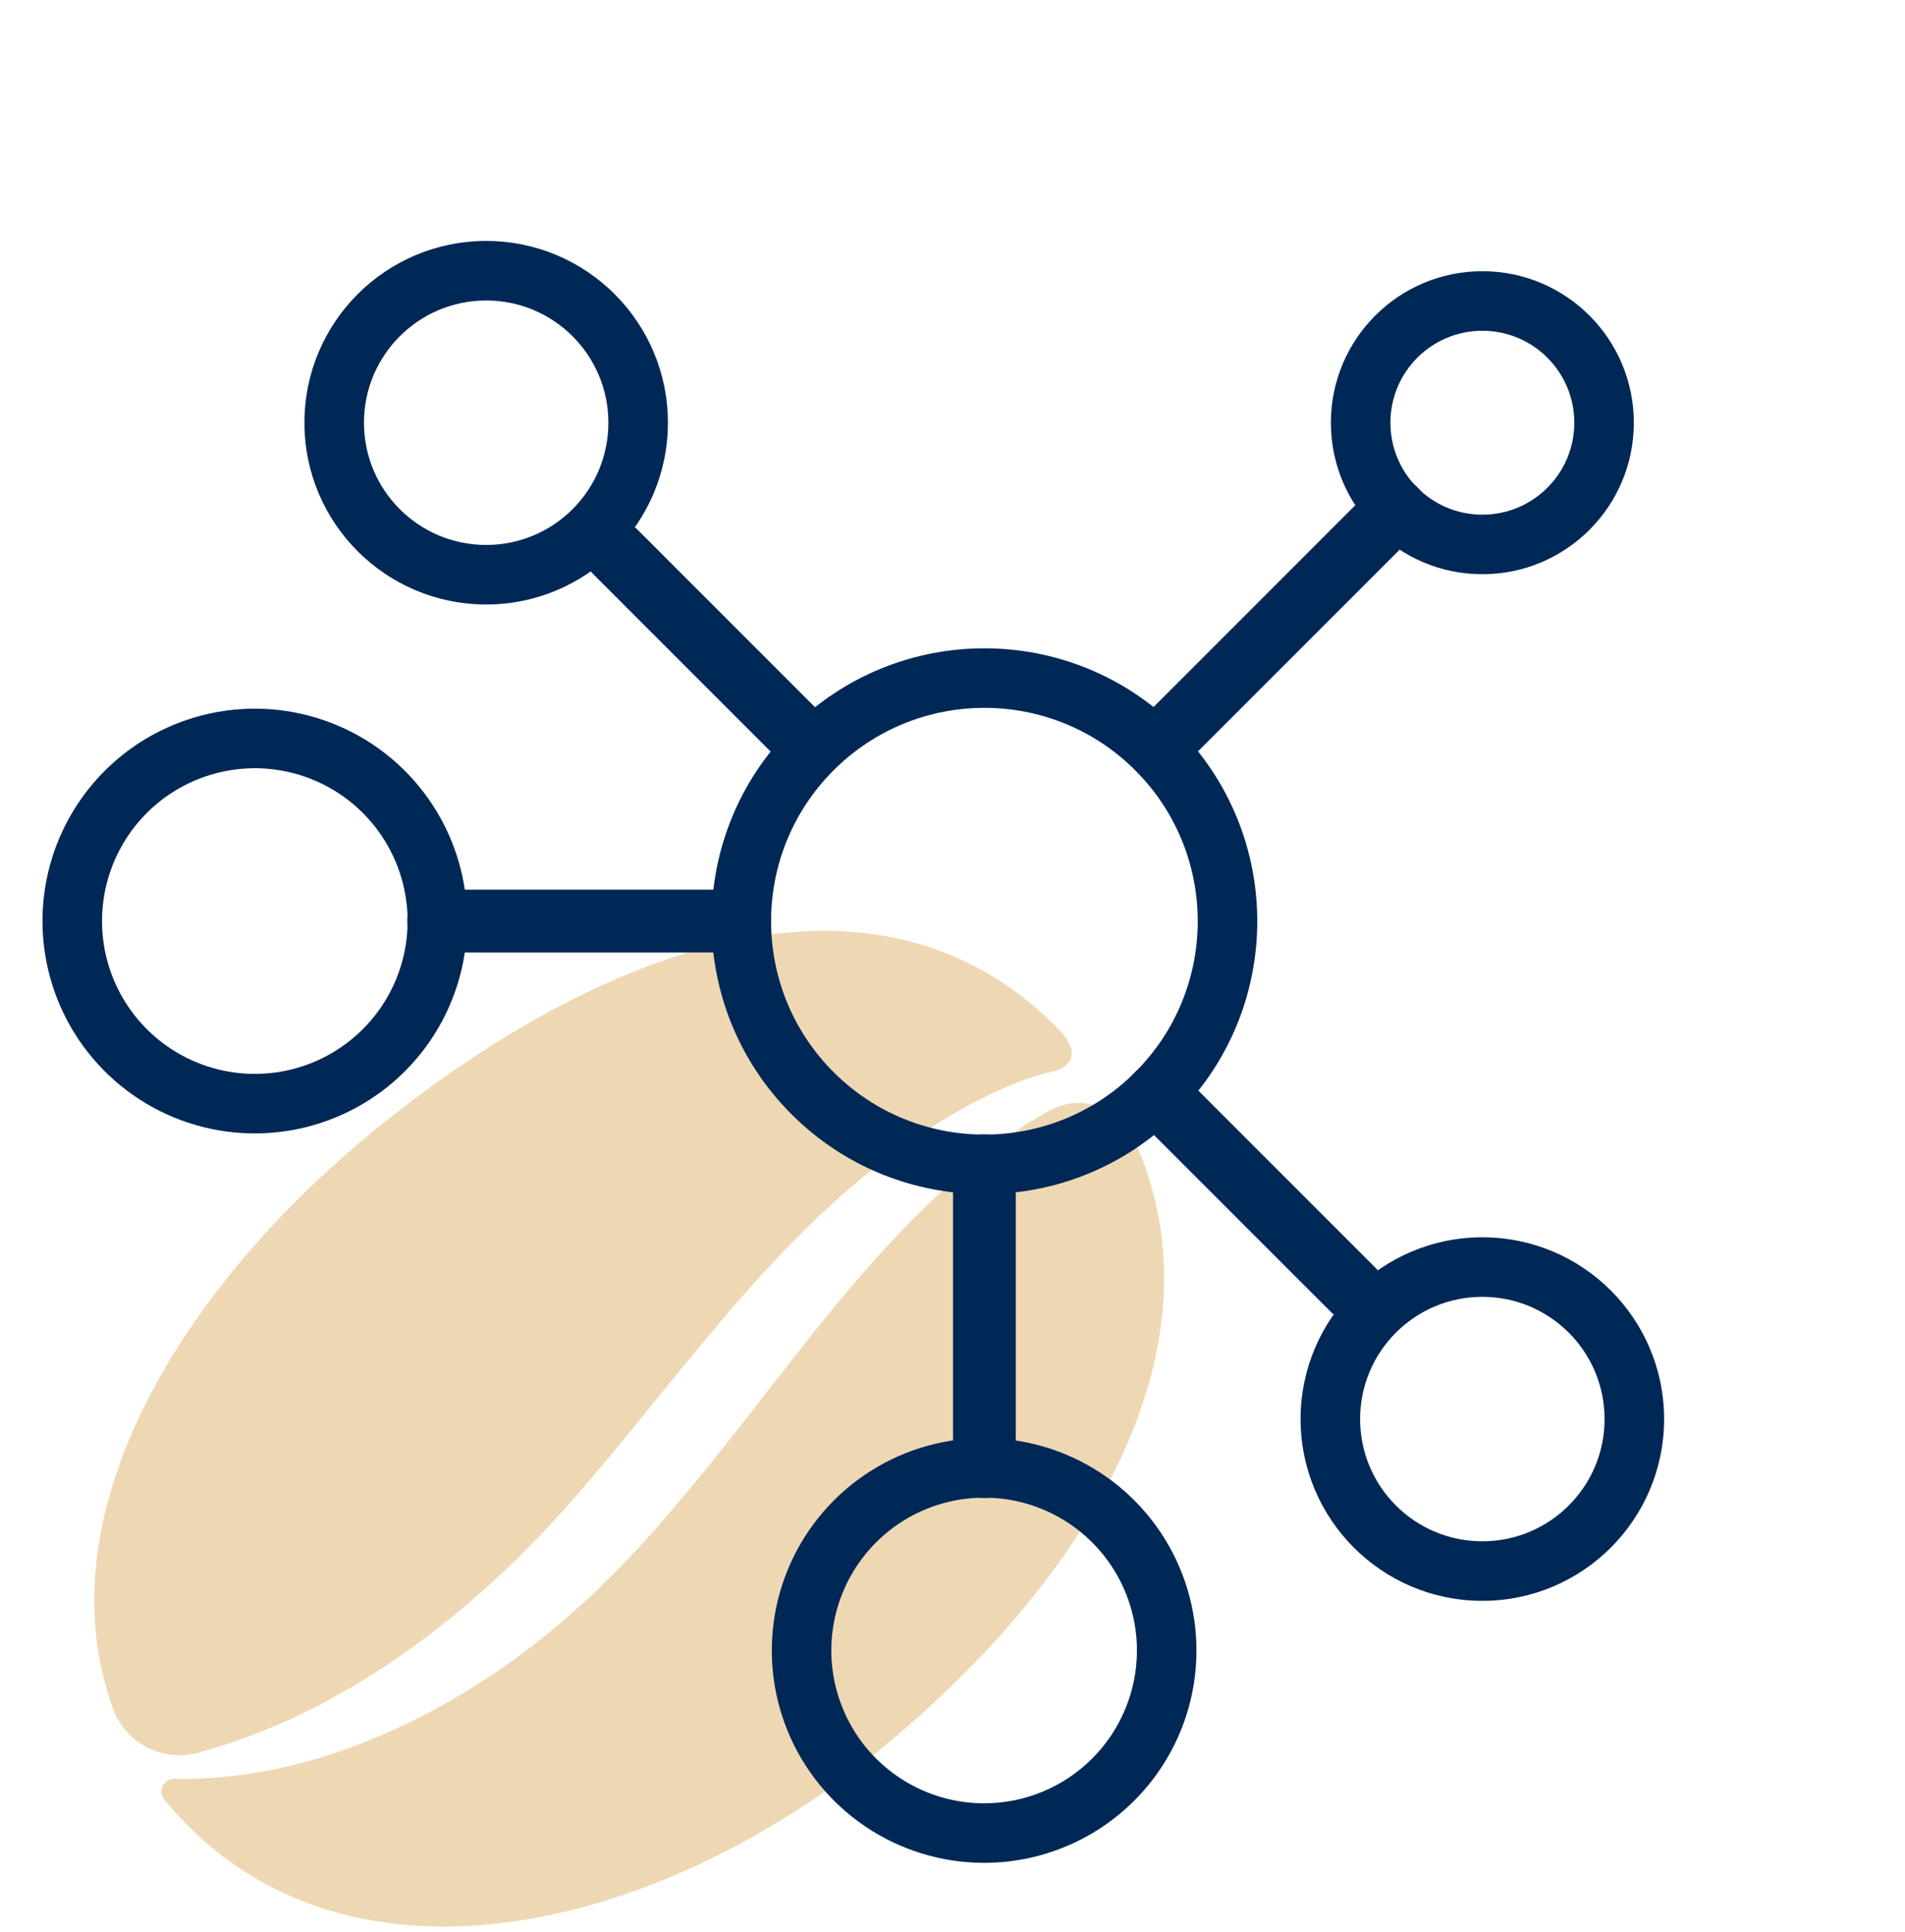 <svg width="72" height="73" viewBox="0 0 72 73" fill="none" xmlns="http://www.w3.org/2000/svg">
<path d="M11.077 64.924L11.781 64.576L12.131 64.405C12.246 64.344 12.36 64.277 12.475 64.213L13.156 63.831C13.386 63.71 13.602 63.56 13.824 63.427C14.047 63.294 14.27 63.157 14.485 63.011L15.13 62.571C15.988 61.983 16.803 61.335 17.608 60.672C18.388 59.984 19.171 59.302 19.892 58.55C20.073 58.364 20.261 58.184 20.439 57.997L20.97 57.425C21.149 57.239 21.324 57.043 21.497 56.843C21.67 56.644 21.845 56.448 22.016 56.243C22.712 55.446 23.392 54.623 24.069 53.786L26.128 51.262C26.831 50.422 27.534 49.569 28.274 48.742C29.752 47.081 31.347 45.464 33.142 44.059C34.037 43.35 34.981 42.704 35.968 42.126C36.465 41.842 36.966 41.566 37.485 41.325C38.013 41.069 38.557 40.851 39.116 40.673C39.388 40.59 39.663 40.515 39.938 40.451C40.873 40.094 40.444 39.383 40.118 39.003C33.111 31.706 22.473 35.907 14.11 42.747C6.691 48.816 1.616 57.35 4.28 64.59C4.512 65.214 4.969 65.728 5.56 66.033C6.152 66.338 6.836 66.41 7.479 66.237C8.206 66.039 8.923 65.804 9.626 65.532C9.875 65.45 10.113 65.33 10.355 65.232C10.598 65.133 10.838 65.033 11.077 64.924Z" fill="#DFB369" fill-opacity="0.5"/>
<path d="M42.834 42.993C42.706 42.714 42.522 42.464 42.294 42.259C42.065 42.053 41.797 41.896 41.506 41.798C41.215 41.699 40.907 41.661 40.601 41.685C40.295 41.71 39.997 41.796 39.725 41.94C39.682 41.962 39.639 41.985 39.603 42.005C39.379 42.125 39.161 42.255 38.945 42.385C38.728 42.515 38.524 42.659 38.31 42.815C37.882 43.116 37.465 43.429 37.058 43.757C36.655 44.086 36.257 44.423 35.867 44.769C35.478 45.116 35.103 45.481 34.73 45.848C31.75 48.79 29.31 52.294 26.516 55.723C25.811 56.577 25.094 57.426 24.342 58.261C24.154 58.467 23.962 58.673 23.766 58.877C23.574 59.081 23.378 59.284 23.172 59.486L22.566 60.09C22.363 60.293 22.145 60.478 21.935 60.671C20.244 62.218 18.369 63.551 16.353 64.64C14.333 65.71 12.171 66.548 9.923 66.944C8.821 67.141 7.703 67.234 6.583 67.222C6.493 67.221 6.404 67.246 6.327 67.294C6.251 67.342 6.189 67.41 6.149 67.492C6.11 67.573 6.094 67.664 6.105 67.754C6.115 67.844 6.15 67.929 6.206 68L6.213 68.008C12.63 75.852 24.553 73.243 33.242 66.135C40.886 59.884 46.534 51.069 42.834 42.993Z" fill="#DFB369" fill-opacity="0.5"/>
<path fill-rule="evenodd" clip-rule="evenodd" d="M31.505 29.11C28.356 32.259 28.356 37.365 31.505 40.514C34.653 43.662 39.759 43.662 42.907 40.514C46.056 37.365 46.056 32.259 42.907 29.11C39.759 25.962 34.653 25.962 31.505 29.11ZM29.914 42.105C25.886 38.077 25.886 31.547 29.914 27.52C33.941 23.492 40.471 23.492 44.498 27.52C48.526 31.547 48.526 38.077 44.498 42.105C40.471 46.132 33.941 46.132 29.914 42.105Z" fill="#002856"/>
<path fill-rule="evenodd" clip-rule="evenodd" d="M35.649 54.495C37.206 54.189 38.818 54.352 40.283 54.962C41.747 55.572 42.998 56.603 43.877 57.924C44.756 59.245 45.223 60.797 45.221 62.384C45.219 63.439 45.009 64.483 44.603 65.457C44.197 66.431 43.603 67.315 42.855 68.059C42.107 68.803 41.219 69.393 40.243 69.793C39.267 70.194 38.222 70.399 37.167 70.395C35.58 70.389 34.031 69.913 32.714 69.027C31.398 68.141 30.374 66.885 29.771 65.418C29.169 63.95 29.015 62.336 29.329 60.781C29.643 59.226 30.411 57.799 31.536 56.68C32.661 55.561 34.092 54.8 35.649 54.495ZM39.417 57.039C38.363 56.599 37.203 56.483 36.082 56.703C34.962 56.922 33.932 57.47 33.122 58.275C32.313 59.08 31.76 60.107 31.534 61.227C31.308 62.346 31.419 63.507 31.853 64.563C32.286 65.619 33.023 66.523 33.971 67.161C34.918 67.798 36.033 68.141 37.175 68.145C37.934 68.147 38.686 68.001 39.389 67.712C40.091 67.424 40.73 67 41.268 66.464C41.806 65.929 42.234 65.292 42.526 64.591C42.818 63.891 42.969 63.139 42.971 62.38C42.972 61.238 42.636 60.121 42.004 59.171C41.371 58.22 40.471 57.478 39.417 57.039Z" fill="#002856"/>
<path fill-rule="evenodd" clip-rule="evenodd" d="M12.83 29.997C11.879 29.365 10.762 29.028 9.621 29.03C8.861 29.032 8.11 29.183 7.409 29.475C6.708 29.767 6.072 30.194 5.536 30.733C5.001 31.271 4.577 31.91 4.288 32.612C4 33.315 3.853 34.067 3.856 34.826C3.86 35.968 4.202 37.083 4.84 38.03C5.477 38.977 6.381 39.715 7.437 40.148C8.494 40.582 9.655 40.693 10.774 40.467C11.893 40.241 12.92 39.688 13.725 38.878C14.531 38.069 15.078 37.039 15.298 35.918C15.518 34.798 15.401 33.638 14.961 32.584C14.522 31.53 13.78 30.63 12.83 29.997ZM9.617 26.78C11.203 26.777 12.755 27.245 14.076 28.124C15.397 29.003 16.428 30.253 17.038 31.718C17.649 33.182 17.811 34.795 17.506 36.352C17.2 37.909 16.44 39.34 15.321 40.465C14.202 41.59 12.774 42.358 11.219 42.672C9.664 42.986 8.051 42.832 6.583 42.23C5.115 41.627 3.859 40.603 2.973 39.286C2.087 37.97 1.611 36.421 1.606 34.834C1.602 33.779 1.806 32.734 2.207 31.758C2.608 30.782 3.197 29.894 3.941 29.146C4.685 28.398 5.569 27.804 6.543 27.398C7.517 26.992 8.561 26.782 9.617 26.78Z" fill="#002856"/>
<path fill-rule="evenodd" clip-rule="evenodd" d="M18.375 11.355C15.824 11.355 13.756 13.423 13.756 15.974C13.756 18.525 15.824 20.593 18.375 20.593C20.926 20.593 22.994 18.525 22.994 15.974C22.994 13.423 20.926 11.355 18.375 11.355ZM11.506 15.974C11.506 12.18 14.581 9.105 18.375 9.105C22.169 9.105 25.244 12.18 25.244 15.974C25.244 19.767 22.169 22.843 18.375 22.843C14.581 22.843 11.506 19.767 11.506 15.974Z" fill="#002856"/>
<path fill-rule="evenodd" clip-rule="evenodd" d="M56.025 49.006C53.474 49.006 51.406 51.074 51.406 53.625C51.406 56.176 53.474 58.244 56.025 58.244C58.576 58.244 60.645 56.176 60.645 53.625C60.645 51.074 58.576 49.006 56.025 49.006ZM49.156 53.625C49.156 49.831 52.232 46.756 56.025 46.756C59.819 46.756 62.895 49.831 62.895 53.625C62.895 57.418 59.819 60.494 56.025 60.494C52.232 60.494 49.156 57.418 49.156 53.625Z" fill="#002856"/>
<path fill-rule="evenodd" clip-rule="evenodd" d="M56.026 12.499C54.107 12.499 52.551 14.055 52.551 15.974C52.551 17.893 54.107 19.449 56.026 19.449C57.945 19.449 59.501 17.893 59.501 15.974C59.501 14.055 57.945 12.499 56.026 12.499ZM50.301 15.974C50.301 12.812 52.864 10.249 56.026 10.249C59.188 10.249 61.751 12.812 61.751 15.974C61.751 19.136 59.188 21.699 56.026 21.699C52.864 21.699 50.301 19.136 50.301 15.974Z" fill="#002856"/>
<path fill-rule="evenodd" clip-rule="evenodd" d="M36.02 43.994C36.02 43.372 36.523 42.869 37.145 42.869H37.267C37.889 42.869 38.392 43.372 38.392 43.994V55.482C38.392 56.103 37.889 56.607 37.267 56.607H37.145C36.523 56.607 36.02 56.103 36.02 55.482V43.994Z" fill="#002856"/>
<path fill-rule="evenodd" clip-rule="evenodd" d="M15.395 34.744C15.395 34.123 15.898 33.619 16.52 33.619H28.008C28.629 33.619 29.133 34.123 29.133 34.744V34.867C29.133 35.488 28.629 35.992 28.008 35.992H16.52C15.898 35.992 15.395 35.488 15.395 34.867V34.744Z" fill="#002856"/>
<path fill-rule="evenodd" clip-rule="evenodd" d="M22.411 21.686C21.971 21.247 21.971 20.535 22.411 20.095L22.498 20.008C22.937 19.569 23.649 19.569 24.089 20.008L31.542 27.462C31.982 27.901 31.982 28.614 31.542 29.053L31.455 29.14C31.016 29.579 30.304 29.579 29.864 29.14L22.411 21.686Z" fill="#002856"/>
<path fill-rule="evenodd" clip-rule="evenodd" d="M42.864 42.141C42.425 41.701 42.425 40.989 42.864 40.55L42.951 40.463C43.39 40.023 44.102 40.023 44.542 40.463L51.995 47.916C52.435 48.356 52.435 49.068 51.995 49.507L51.908 49.594C51.469 50.034 50.757 50.034 50.318 49.594L42.864 42.141Z" fill="#002856"/>
<path fill-rule="evenodd" clip-rule="evenodd" d="M42.86 29.047C42.421 28.607 42.421 27.895 42.86 27.456L51.94 18.375C52.379 17.936 53.092 17.936 53.531 18.375L53.618 18.462C54.057 18.902 54.057 19.614 53.618 20.053L44.538 29.134C44.099 29.573 43.386 29.573 42.947 29.134L42.86 29.047Z" fill="#002856"/>
</svg>
